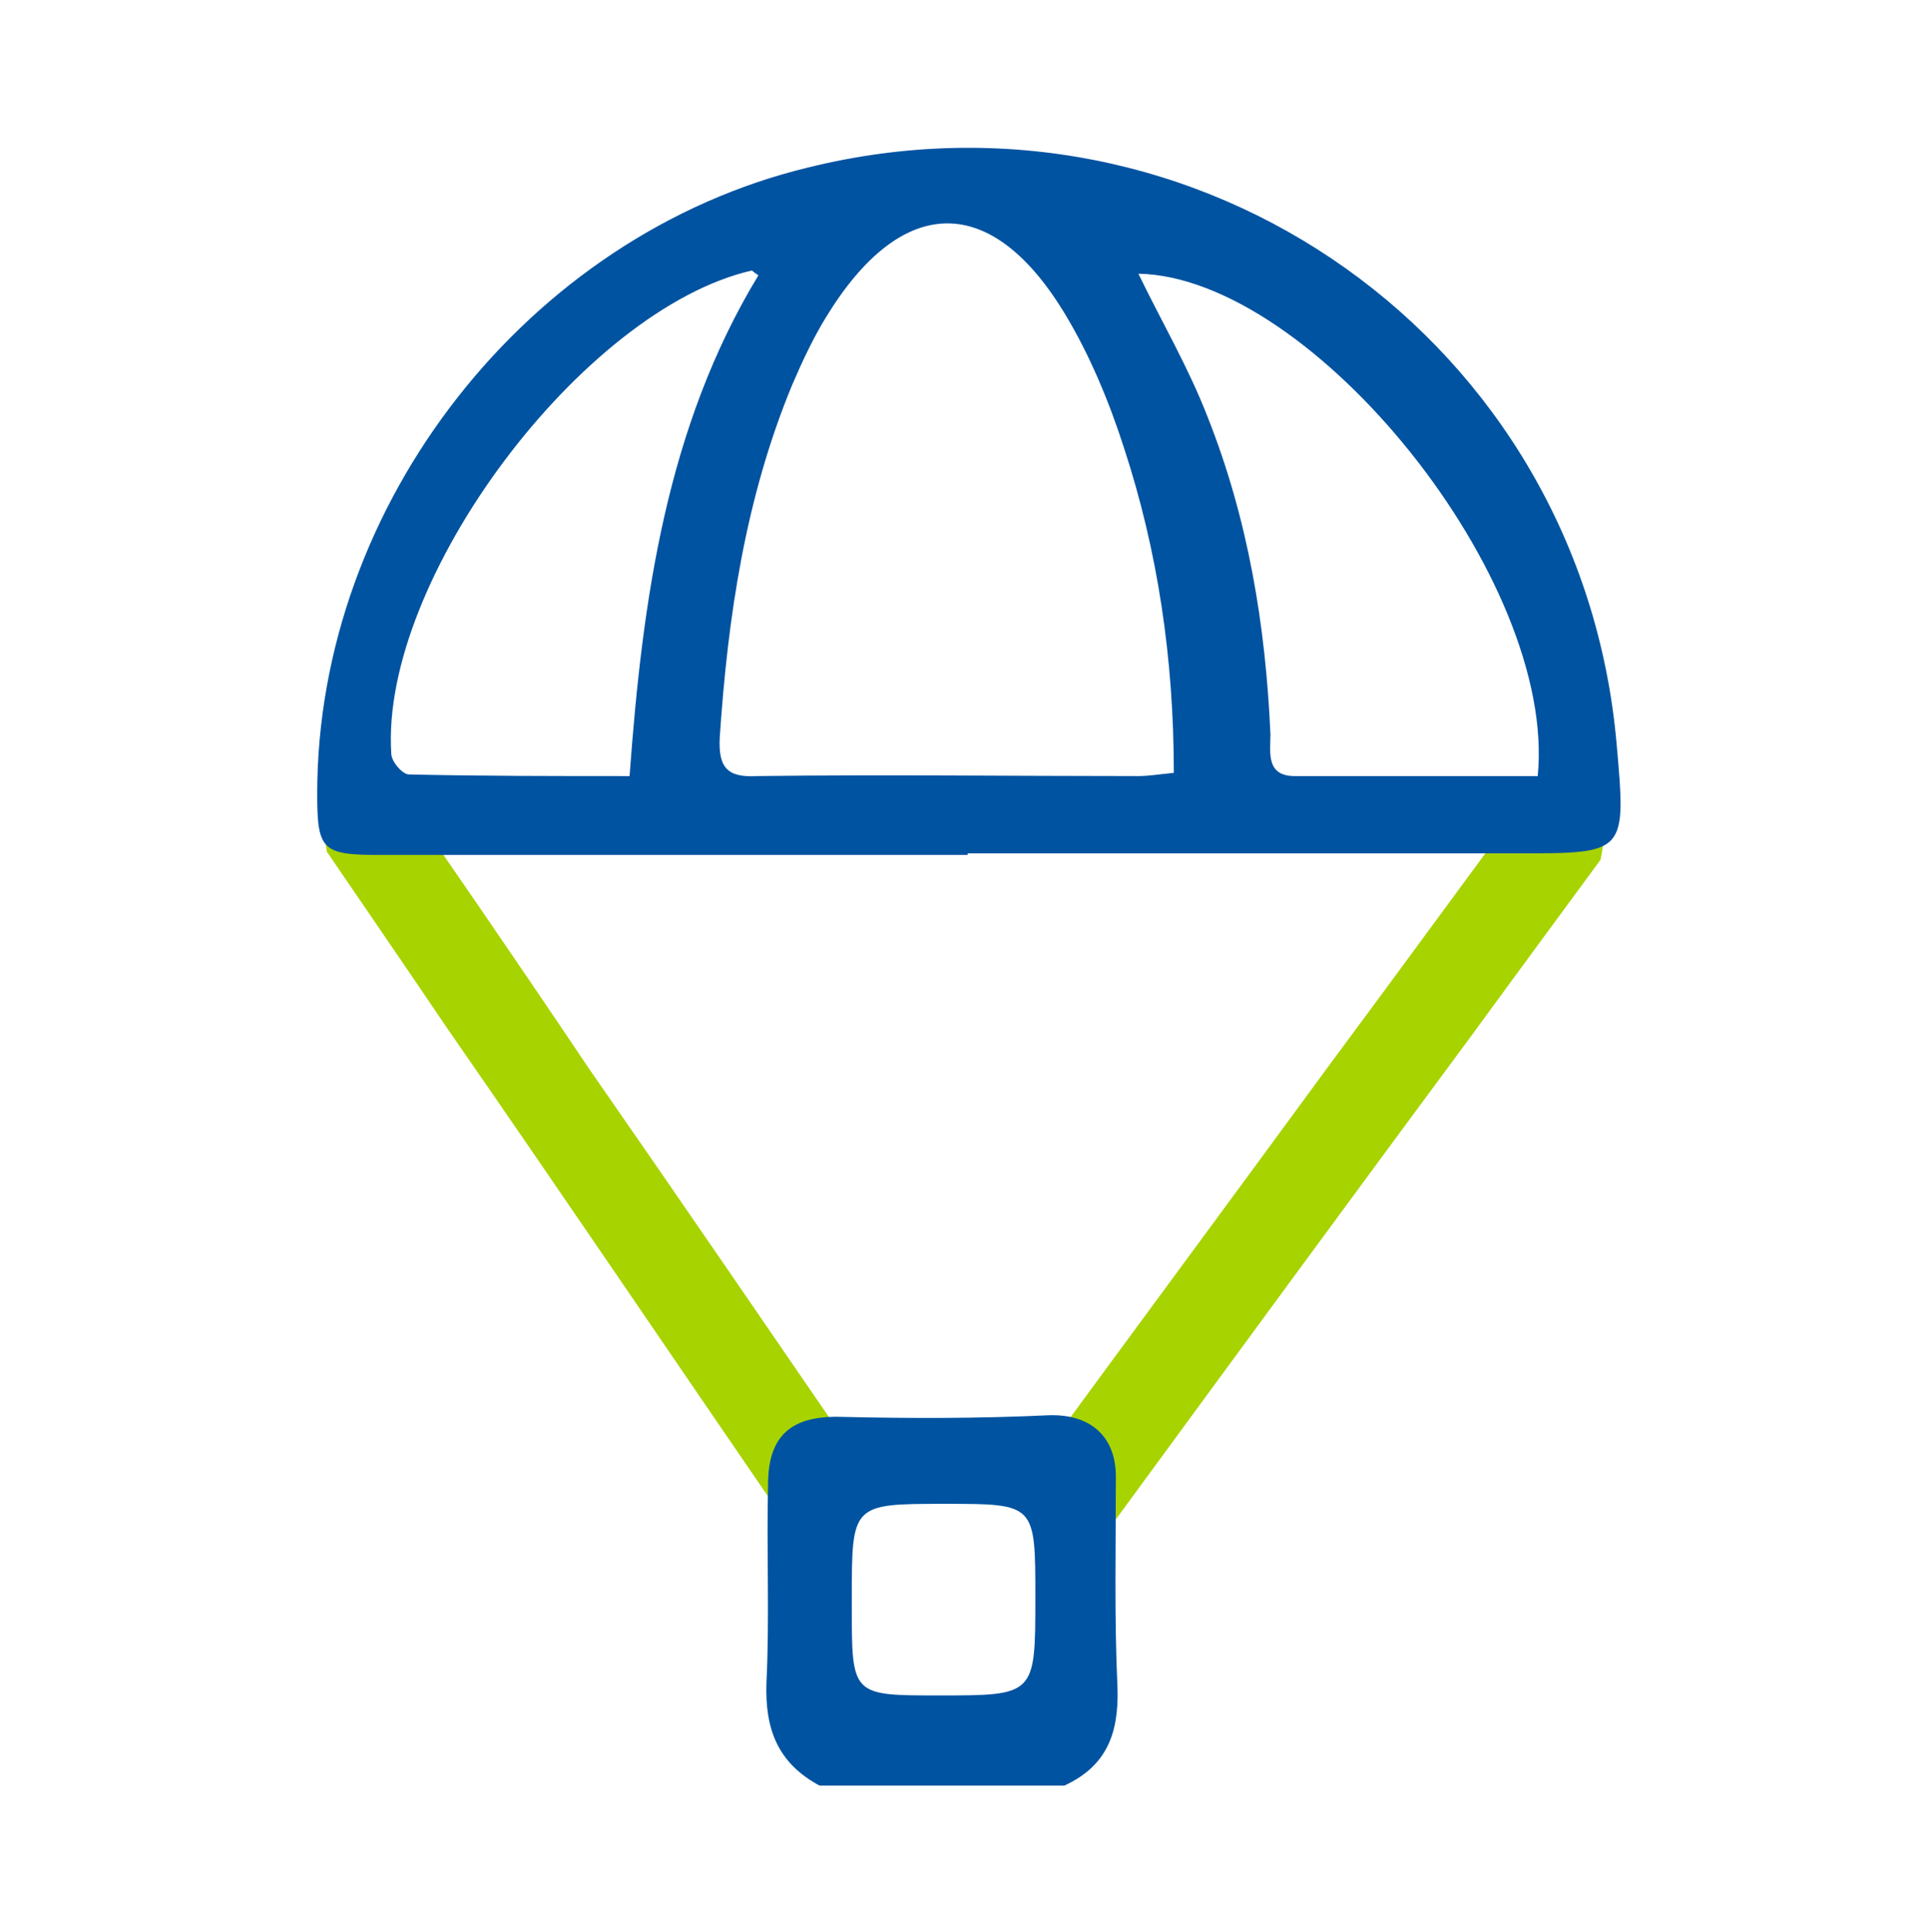 <?xml version="1.0" encoding="UTF-8"?>
<!-- Generator: Adobe Illustrator 27.0.1, SVG Export Plug-In . SVG Version: 6.00 Build 0)  -->
<svg xmlns="http://www.w3.org/2000/svg" xmlns:xlink="http://www.w3.org/1999/xlink" version="1.1" id="Слой_1" x="0px" y="0px" viewBox="0 0 119.8 120" style="enable-background:new 0 0 119.8 120;" xml:space="preserve">
<style type="text/css">
	.st0{fill:#A7D300;}
	.st1{fill:#0053A1;}
</style>
<g>
	<path class="st0" d="M99.4,53.4c0,0-5.3,7.2-8,10.9c-7.4,10-14.8,20.1-22.2,30.2l-4.9-3.5c6-8.2,12-16.3,18-24.5   c4.9-6.6,9.7-13.2,14.6-19.8C97,46.6,100.5,48.3,99.4,53.4z"></path>
	<path class="st0" d="M22.9,46.4c4.6,6.6,9.2,13.3,13.7,20c5.7,8.2,11.3,16.4,17,24.7l-4.9,3.3C41.7,84.2,34.8,74,27.8,63.9   c-2.5-3.7-7.5-11-7.5-11C19.4,47.9,22.9,46.4,22.9,46.4z"></path>
	<g id="Q7ltul.tif">
		<g>
			<path class="st1" d="M50.9,110.9c-2.6-1.4-3.4-3.5-3.3-6.4c0.2-4.1,0-8.2,0.1-12.3c0-3.1,1.5-4.3,4.6-4.2     c4.3,0.1,8.5,0.1,12.8-0.1c2.6-0.1,4.2,1.3,4.2,3.8c0,4.4-0.1,8.7,0.1,13.1c0.1,2.9-0.7,4.9-3.3,6.1     C61.1,110.9,56,110.9,50.9,110.9z M52.9,99.3c0,0.2,0,0.3,0,0.5c0,5.5,0,5.5,5.4,5.5c6,0,6,0,6-6.1c0-5.8,0-5.8-5.6-5.8     C52.9,93.4,52.9,93.4,52.9,99.3z"></path>
			<path class="st1" d="M60.1,53.1c-12.2,0-24.4,0-36.5,0c-3.6,0-3.9-0.3-3.9-3.8c0-18,13.1-34.7,30.5-38.9     c24.3-6,48,10.8,50.2,35.8c0.6,6.8,0.6,6.8-6.1,6.8c-11.4,0-22.8,0-34.2,0C60.1,53,60.1,53,60.1,53.1z M72.9,48     c0-7.1-1-13.8-3.1-20.2c-0.9-2.8-2.1-5.7-3.6-8.2C61.6,11.9,56,12,51.3,19.7c-0.8,1.3-1.5,2.8-2.1,4.2c-2.9,7-4,14.4-4.5,21.9     c-0.1,1.9,0.5,2.5,2.3,2.4c7.9-0.1,15.8,0,23.7,0C71.3,48.2,71.9,48.1,72.9,48z M95.5,48.2C96.7,36,81.5,17.2,70.7,17     c1.4,2.9,3.1,5.8,4.3,8.9c2.5,6.3,3.6,12.9,3.9,19.7c0,1.1-0.3,2.6,1.5,2.6C85.4,48.2,90.4,48.2,95.5,48.2z M47.1,17.1     c-0.3-0.2-0.4-0.3-0.4-0.3c-10.5,2.4-23.1,19.2-22.4,30c0,0.5,0.7,1.3,1.1,1.3c4.5,0.1,9,0.1,13.7,0.1     C39.9,37.2,41.4,26.5,47.1,17.1z"></path>
		</g>
	</g>
</g>
</svg>
